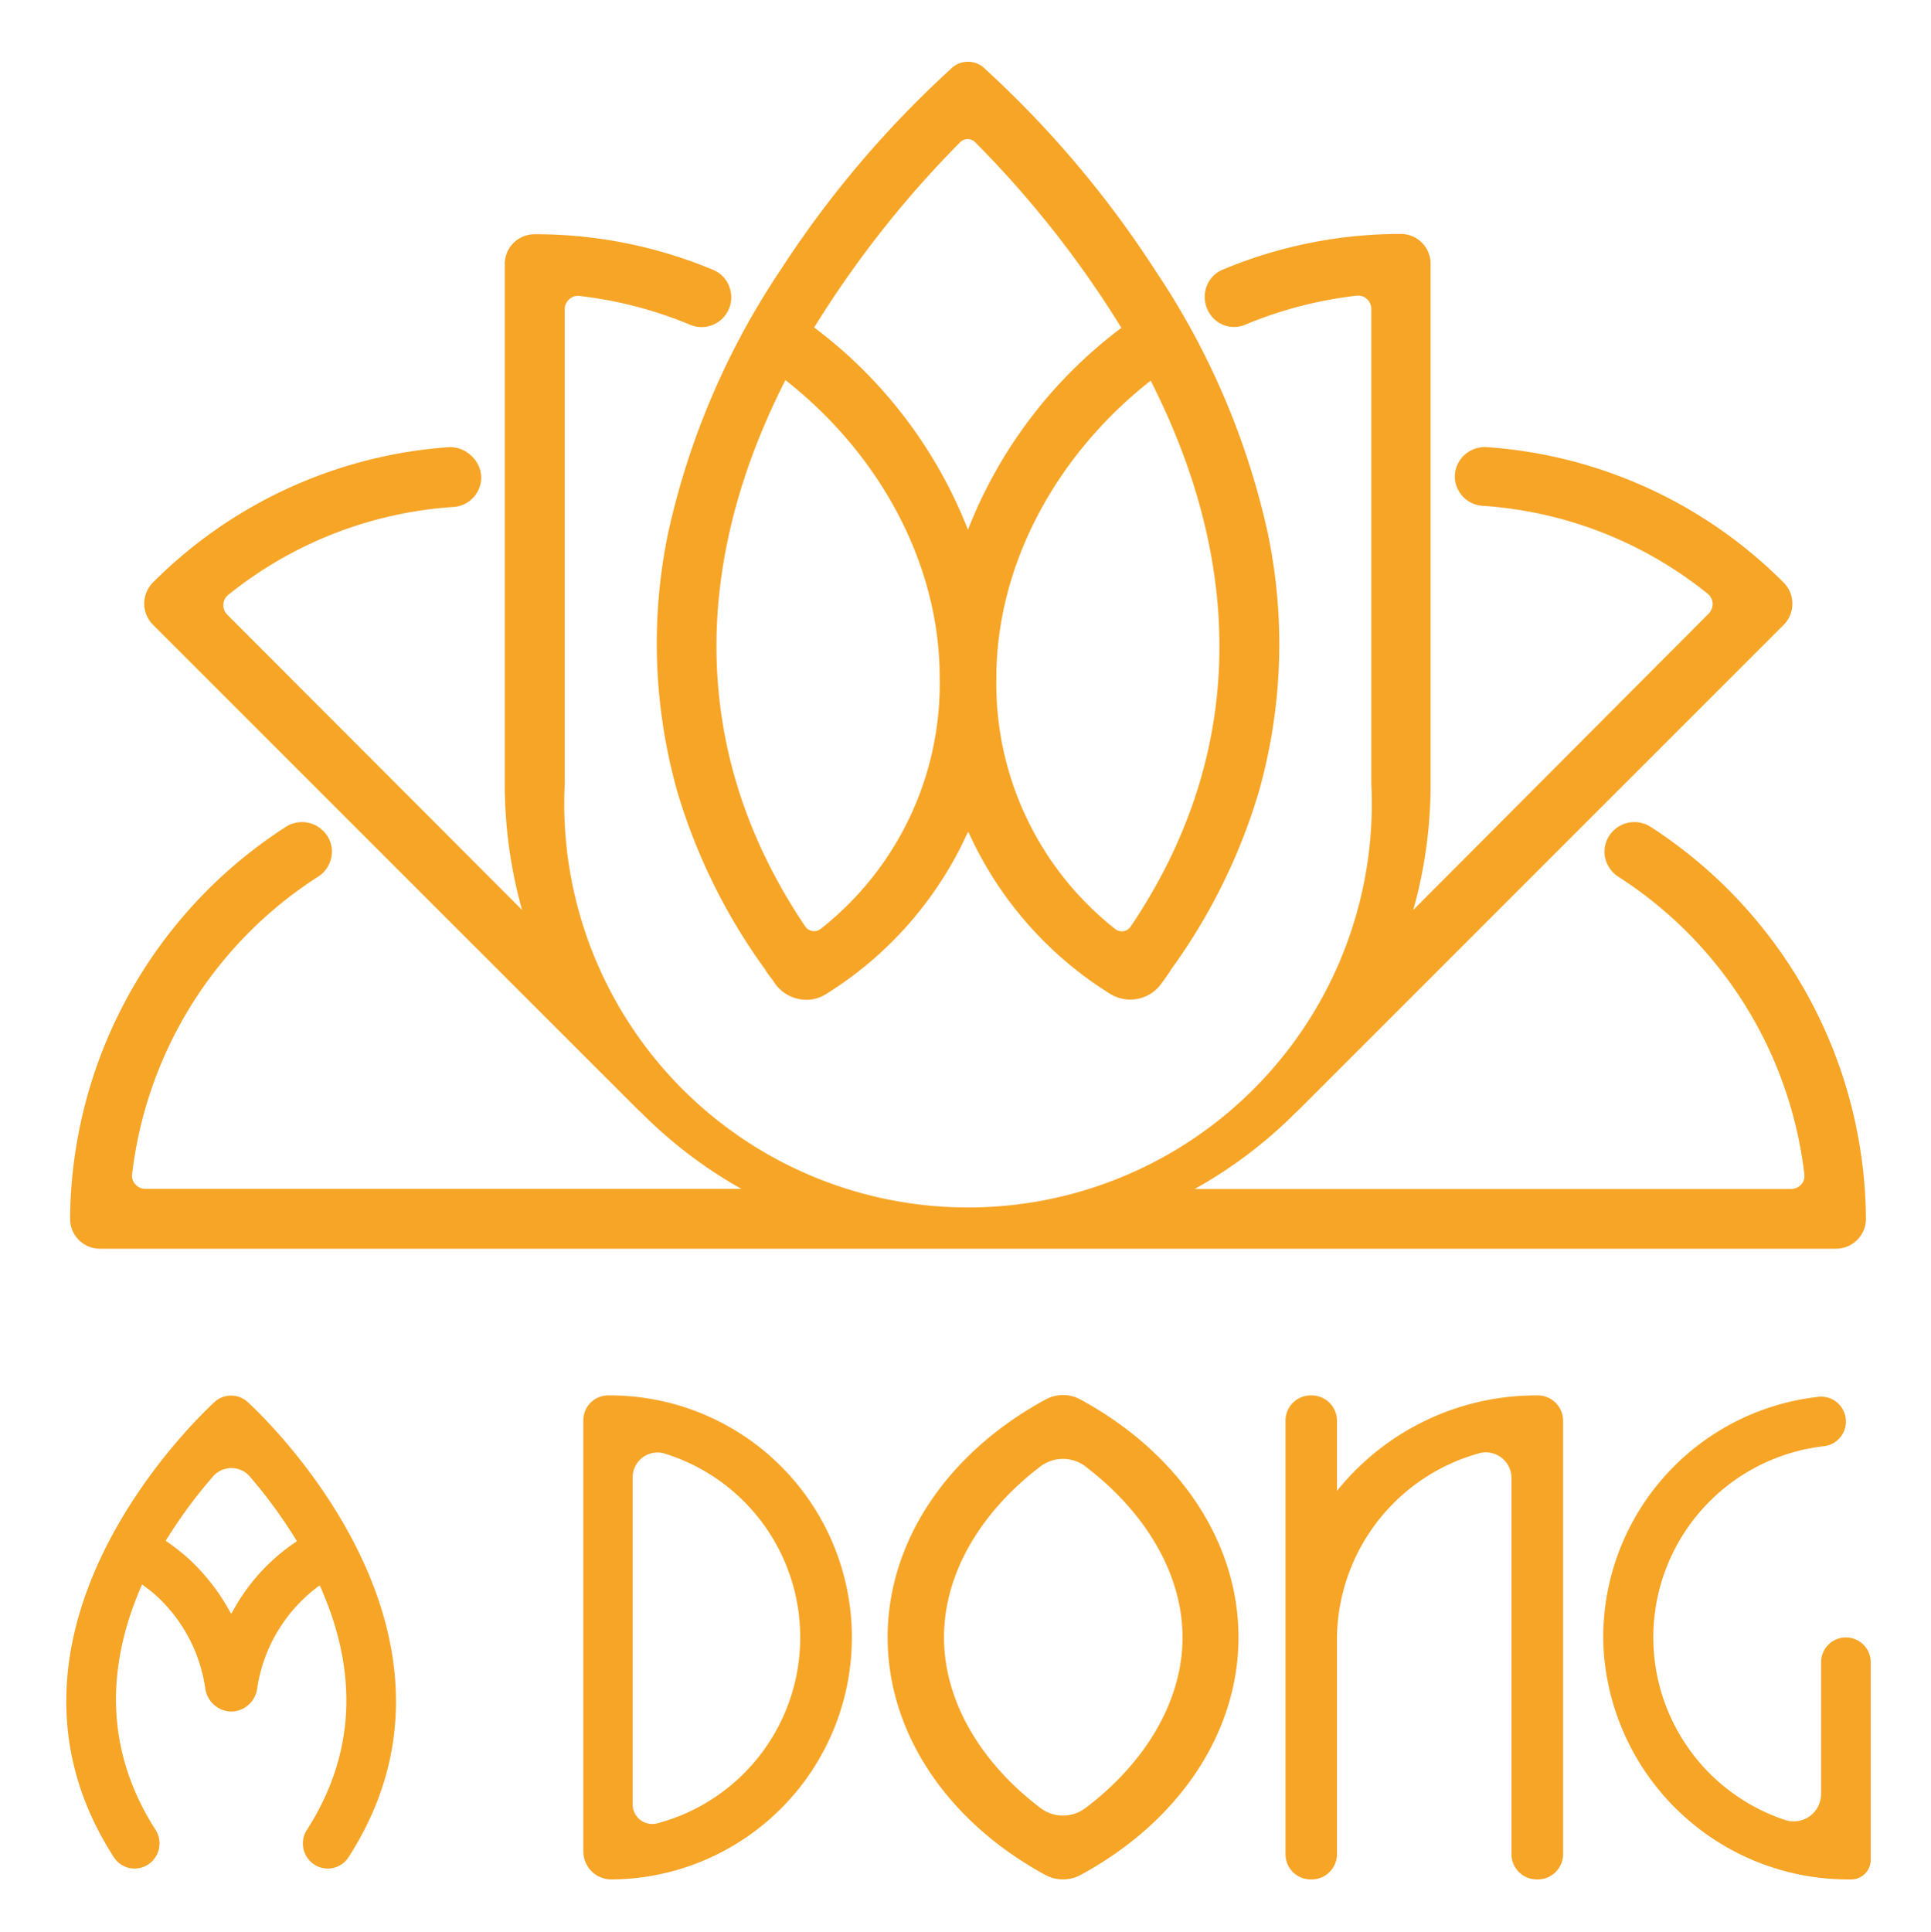 <svg id="Layer_1" data-name="Layer 1" xmlns="http://www.w3.org/2000/svg" viewBox="0 0 133.9 133.94"><defs><style>.cls-1{fill:#f7a527;}</style></defs><title>A Dong_Logo</title><path class="cls-1" d="M42.39,130.31h0a1.94,1.94,0,0,1-1.94-1.94v-.05c0-7,0-29.85,0-29.85a1.72,1.72,0,0,1,1.72-1.72h0a16.78,16.78,0,0,1,.24,33.56Zm1.48-27.88v22.68a1.36,1.36,0,0,0,1.71,1.31,13.34,13.34,0,0,0,.53-25.63A1.72,1.72,0,0,0,43.87,102.43Z"/><path class="cls-1" d="M128.3,130.31h0A17,17,0,0,1,111.18,114,16.78,16.78,0,0,1,126,96.86,1.72,1.72,0,0,1,128,98.57h0a1.72,1.72,0,0,1-1.5,1.7,13.34,13.34,0,0,0-2.71,25.92,1.9,1.9,0,0,0,2.49-1.81v-9.13a1.72,1.72,0,0,1,1.72-1.72h0a1.72,1.72,0,0,1,1.72,1.72V129A1.36,1.36,0,0,1,128.3,130.31Z"/><path class="cls-1" d="M74.93,130a2.57,2.57,0,0,1-2.44,0h0c-6.85-3.73-10.94-9.89-10.94-16.48s4.09-12.75,10.94-16.48h0a2.52,2.52,0,0,1,2.44,0h0c6.86,3.73,10.95,9.89,10.95,16.48S81.79,126.28,74.93,130Zm.35-28.32a2.6,2.6,0,0,0-3.14,0c-4.06,3.09-6.68,7.34-6.68,11.84s2.62,8.75,6.68,11.83a2.58,2.58,0,0,0,3.14,0C79.35,122.28,82,118,82,113.53S79.35,104.78,75.28,101.69Z"/><path class="cls-1" d="M17.15,97.19h0a1.69,1.69,0,0,0-2.25,0h0c-.18.16-17.32,15.59-7,31.59a1.71,1.71,0,0,0,2.5.4h0a1.75,1.75,0,0,0,.38-2.32c-3.92-6.12-3.07-12.15-.93-17,.31.22.61.45.9.7a10.77,10.77,0,0,1,3.48,6.49A1.86,1.86,0,0,0,16,118.67h0a1.84,1.84,0,0,0,1.83-1.58,10.79,10.79,0,0,1,3.29-6.3,9.69,9.69,0,0,1,1.05-.87c2.73,6.08,2.43,11.77-.88,16.94a1.74,1.74,0,0,0,.37,2.32h0a1.71,1.71,0,0,0,2.5-.4C34.47,112.78,17.33,97.35,17.15,97.19ZM16,111.85A14.35,14.35,0,0,0,13,108a16.92,16.92,0,0,0-1.51-1.17,33.6,33.6,0,0,1,3.28-4.46,1.69,1.69,0,0,1,2.55,0,34.35,34.35,0,0,1,3.27,4.49,13.6,13.6,0,0,0-4.53,5Z"/><path class="cls-1" d="M92.71,98.47v4.9a17.71,17.71,0,0,1,13.89-6.62h0a1.76,1.76,0,0,1,1.79,1.72v30.12a1.76,1.76,0,0,1-1.79,1.72h0a1.76,1.76,0,0,1-1.79-1.72V102.43a1.78,1.78,0,0,0-2.34-1.64,13.43,13.43,0,0,0-9.76,12.74v15.06a1.76,1.76,0,0,1-1.79,1.72h0a1.75,1.75,0,0,1-1.78-1.72V98.47a1.75,1.75,0,0,1,1.78-1.72h0A1.76,1.76,0,0,1,92.71,98.47Z"/><path class="cls-1" d="M47,55a40.65,40.65,0,0,0,6.08,12.25c0,.08.36.49.7,1a2.67,2.67,0,0,0,2.14,1.07,2.52,2.52,0,0,0,1.35-.39,25.64,25.64,0,0,0,9.8-11.14.14.14,0,0,1,.06-.09.24.24,0,0,1,.07.09A25.62,25.62,0,0,0,77,68.92a2.65,2.65,0,0,0,3.5-.68c.34-.47.64-.88.69-1A40.68,40.68,0,0,0,87.26,55,37.59,37.59,0,0,0,87.92,37a53.09,53.09,0,0,0-7.83-18.28A71.46,71.46,0,0,0,68.34,4.81a1.67,1.67,0,0,0-2.44,0A71.46,71.46,0,0,0,54.15,18.68,53.29,53.29,0,0,0,46.32,37,37.72,37.72,0,0,0,47,55Zm7.46-28.65c6.71,5.27,10.7,12.93,10.7,20.61A21.62,21.62,0,0,1,56.9,64.41a.74.74,0,0,1-1.06-.17C48.13,52.81,47.65,39.76,54.45,26.38Zm2-3.65A71.84,71.84,0,0,1,66.6,9.84h0a.74.74,0,0,1,1,0h0A71.34,71.34,0,0,1,77.76,22.73a32.12,32.12,0,0,0-10.64,14A32.17,32.17,0,0,0,56.49,22.73ZM69.09,47c0-7.68,4-15.34,10.7-20.61,6.8,13.38,6.32,26.43-1.39,37.86a.74.74,0,0,1-1.06.17A21.65,21.65,0,0,1,69.09,47Z"/><path class="cls-1" d="M114.46,57.33a2.08,2.08,0,0,0-2.58.26,2.06,2.06,0,0,0-.61,1.68,2.11,2.11,0,0,0,1,1.55,28.45,28.45,0,0,1,12.85,20.61.89.89,0,0,1-.22.7,1,1,0,0,1-.7.31H82.84a31.61,31.61,0,0,0,7-5.29h0c.12-.1.24-.23.39-.37l33.46-33.46a2.08,2.08,0,0,0,0-2.92A32.17,32.17,0,0,0,103.08,31a2.12,2.12,0,0,0-1.54.55,2.09,2.09,0,0,0-.66,1.52,2.06,2.06,0,0,0,1.92,2,27.78,27.78,0,0,1,15.62,6.1.93.93,0,0,1,.34.66,1,1,0,0,1-.27.71L98,63.09a32.08,32.08,0,0,0,1.2-8.75V18.28a2.06,2.06,0,0,0-2.06-2.06h0A31.86,31.86,0,0,0,84.8,18.69a2,2,0,0,0-1.15,1.22,2.1,2.1,0,0,0,.16,1.71,2,2,0,0,0,2.57.88,28.26,28.26,0,0,1,7.7-2,.88.88,0,0,1,.7.23.91.91,0,0,1,.31.69v32.9a28,28,0,1,1-55.93,0V21.44a.91.91,0,0,1,.31-.69.86.86,0,0,1,.7-.23,28.1,28.1,0,0,1,7.69,2,2.06,2.06,0,0,0,2.73-2.59,2,2,0,0,0-1.14-1.22,31.93,31.93,0,0,0-12.36-2.47h0A2.07,2.07,0,0,0,35,18.28V54.34a32.47,32.47,0,0,0,1.2,8.75L15.76,42.62a.9.9,0,0,1-.27-.71.89.89,0,0,1,.33-.66,27.81,27.81,0,0,1,15.63-6.1,2.06,2.06,0,0,0,1.92-2,2.09,2.09,0,0,0-.66-1.52A2.14,2.14,0,0,0,31.17,31,32.17,32.17,0,0,0,10.6,40.39a2.08,2.08,0,0,0,0,2.92L44.07,76.77c.14.14.27.27.39.37h0a31.55,31.55,0,0,0,6.95,5.29H10.08a.93.93,0,0,1-.69-.31.86.86,0,0,1-.23-.7A28.43,28.43,0,0,1,22,60.82,2.07,2.07,0,0,0,23,59.27a2,2,0,0,0-.61-1.68,2.07,2.07,0,0,0-2.57-.26A32.59,32.59,0,0,0,4.86,84.51a2.07,2.07,0,0,0,2.06,2.07h120.4a2.08,2.08,0,0,0,2.07-2.07A32.64,32.64,0,0,0,114.46,57.33Z"/></svg>